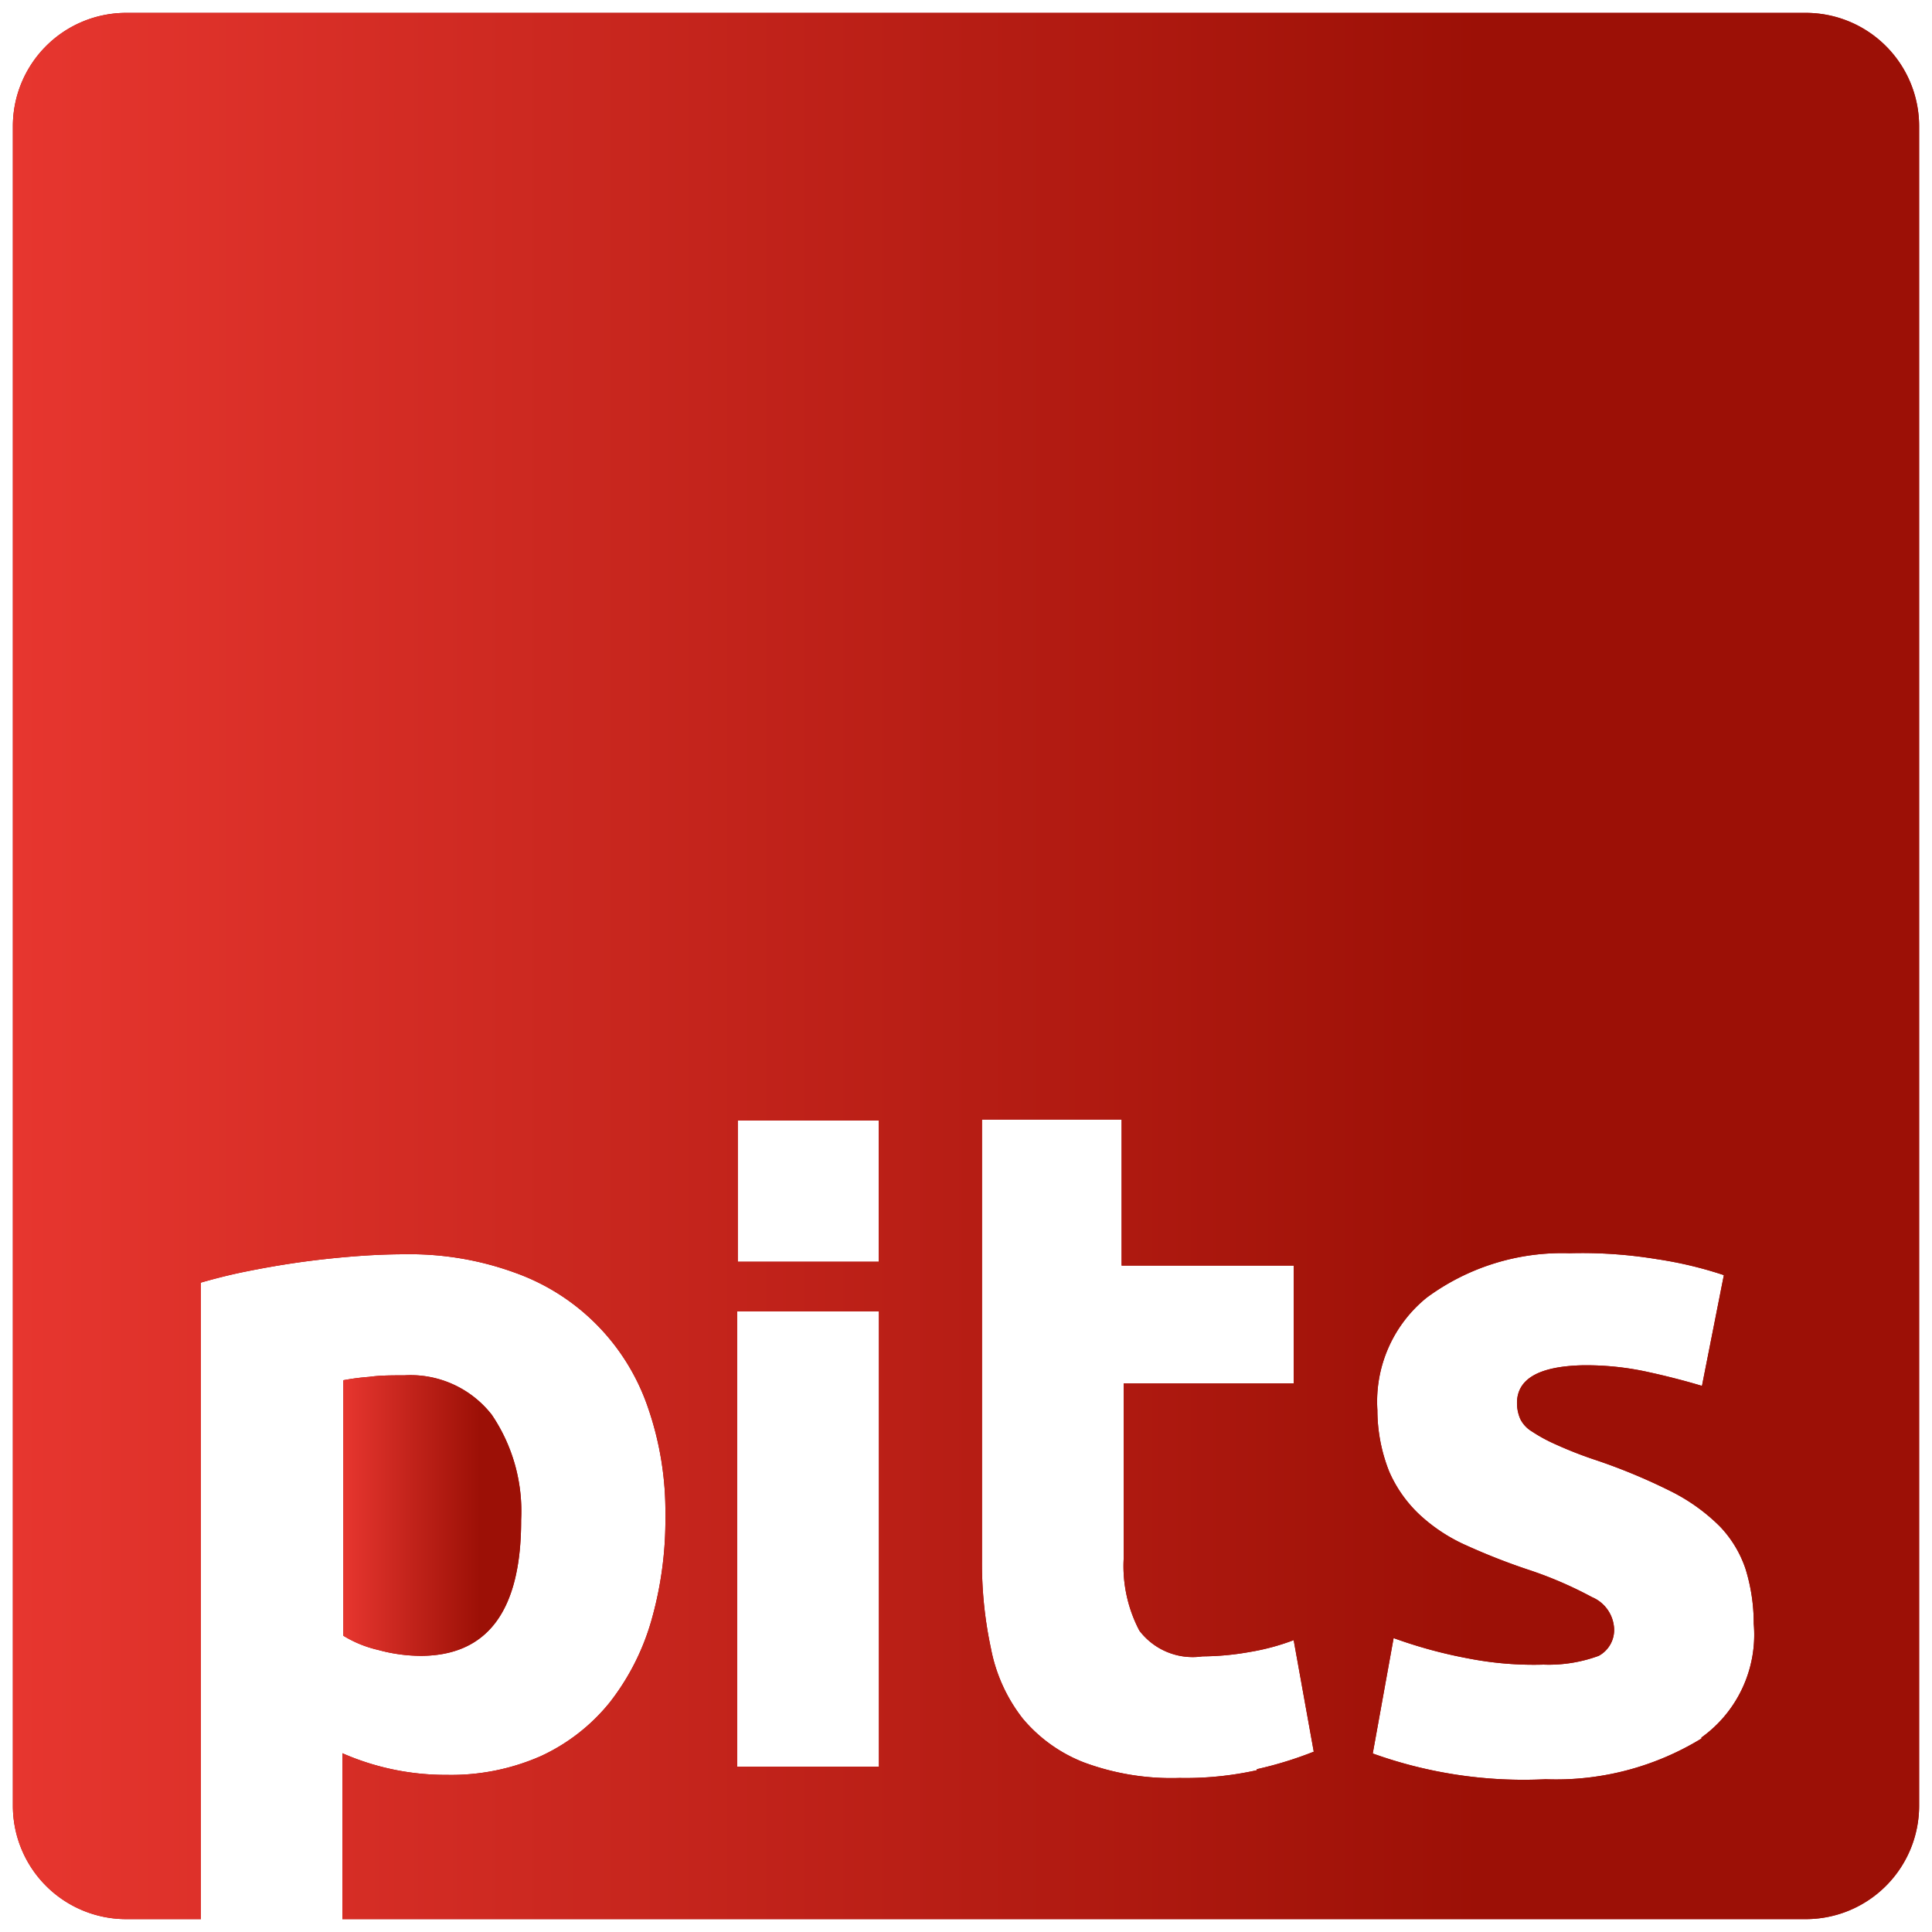 <?xml version="1.0" encoding="UTF-8" standalone="no"?>
<svg
   id="Ebene_1"
   data-name="Ebene 1"
   viewBox="0 0 75 75"
   version="1.1"
   sodipodi:docname="pitlogo.svg"
   inkscape:version="1.1.1 (3bf5ae0d25, 2021-09-20)"
   xmlns:inkscape="http://www.inkscape.org/namespaces/inkscape"
   xmlns:sodipodi="http://sodipodi.sourceforge.net/DTD/sodipodi-0.dtd"
   xmlns:xlink="http://www.w3.org/1999/xlink"
   xmlns="http://www.w3.org/2000/svg"
   xmlns:svg="http://www.w3.org/2000/svg">
  <sodipodi:namedview
     id="namedview25"
     pagecolor="#ffffff"
     bordercolor="#666666"
     borderopacity="1.0"
     inkscape:pageshadow="2"
     inkscape:pageopacity="0.0"
     inkscape:pagecheckerboard="0"
     showgrid="false"
     showborder="false"
     inkscape:zoom="5.7066667"
     inkscape:cx="37.412383"
     inkscape:cy="49.853972"
     inkscape:window-width="1366"
     inkscape:window-height="697"
     inkscape:window-x="-8"
     inkscape:window-y="-8"
     inkscape:window-maximized="1"
     inkscape:current-layer="Ebene_1" />
  <defs
     id="defs10">
    <style
       id="style2">.cls-1{fill:none;}.cls-2{fill:url(#Unbenannter_Verlauf_14);}.cls-3{fill:url(#Unbenannter_Verlauf_14-2);}</style>
    <linearGradient
       id="Unbenannter_Verlauf_14"
       x1="12.23"
       y1="54.46"
       x2="19.36"
       y2="62.96"
       gradientUnits="userSpaceOnUse">
      <stop
         offset="0"
         stop-color="#e7362f"
         id="stop4" />
      <stop
         offset="0.77"
         stop-color="#9c1006"
         id="stop6" />
    </linearGradient>
    <linearGradient
       id="Unbenannter_Verlauf_14-2"
       x1="5.15"
       y1="-1.05"
       x2="69.85"
       y2="76.05"
       xlink:href="#Unbenannter_Verlauf_14" />
    <linearGradient
       inkscape:collect="always"
       xlink:href="#Unbenannter_Verlauf_14"
       id="linearGradient3721"
       x1="0.5"
       y1="37.5"
       x2="74.5"
       y2="37.5"
       gradientUnits="userSpaceOnUse" />
    <linearGradient
       inkscape:collect="always"
       xlink:href="#Unbenannter_Verlauf_14"
       id="linearGradient3786"
       gradientUnits="userSpaceOnUse"
       x1="13.33"
       y1="58.831"
       x2="20.239"
       y2="58.831" />
  </defs>
  <path
     class="cls-2"
     d="M20.23,59a6.67,6.67,0,0,0-1.14-4.08,4,4,0,0,0-3.39-1.53c-.5,0-.95,0-1.37.06a9.2,9.2,0,0,0-1,.13v9.92a4.5,4.5,0,0,0,1.35.55,6.34,6.34,0,0,0,1.67.23Q20.24,64.26,20.23,59Z"
     id="path3748"
     style="fill:#aa0000;fill-opacity:1" />
  <path
     class="cls-3"
     d="M70.1.5H4.9A4.4,4.4,0,0,0,.5,4.9V70.1a4.4,4.4,0,0,0,4.4,4.4H7.8V49.79c.49-.14,1.06-.29,1.7-.42s1.31-.25,2-.35,1.41-.18,2.14-.24,1.42-.09,2.08-.09a11.89,11.89,0,0,1,4.28.72,8.44,8.44,0,0,1,5.15,5.22,12.33,12.33,0,0,1,.68,4.2,14.22,14.22,0,0,1-.55,4.1,9.31,9.31,0,0,1-1.62,3.17A7.43,7.43,0,0,1,21,68.17a8.62,8.62,0,0,1-3.65.73,9.95,9.95,0,0,1-4.06-.84V74.5H70.1a4.4,4.4,0,0,0,4.4-4.4V4.9A4.4,4.4,0,0,0,70.1.5Zm-41.46,43h5.47v5.48H28.64Zm5.48,25.08h-5.5V50.91h5.5Zm14.67.14a12.77,12.77,0,0,1-3,.3,9.76,9.76,0,0,1-3.73-.61,5.87,5.87,0,0,1-2.36-1.7A6.34,6.34,0,0,1,38.47,64a15.73,15.73,0,0,1-.35-3.43V43.46h5.42v5.67h6.68V53.7h-6.6v6.83a5.39,5.39,0,0,0,.61,2.77,2.6,2.6,0,0,0,2.45,1,10.65,10.65,0,0,0,1.83-.17,8.86,8.86,0,0,0,1.71-.46L51,68A14.74,14.74,0,0,1,48.79,68.68Zm17.26-1.23A10.82,10.82,0,0,1,60,69.07a17.31,17.31,0,0,1-6.71-1l.81-4.48a18.29,18.29,0,0,0,2.9.79,13.24,13.24,0,0,0,2.92.24,5.63,5.63,0,0,0,2.14-.34,1.14,1.14,0,0,0,.59-1.16A1.4,1.4,0,0,0,61.8,62a15.3,15.3,0,0,0-2.49-1.07A24.92,24.92,0,0,1,56.94,60a6.59,6.59,0,0,1-1.82-1.19,5.08,5.08,0,0,1-1.19-1.68,6.47,6.47,0,0,1-.46-2.39,5.19,5.19,0,0,1,1.92-4.37,8.85,8.85,0,0,1,5.53-1.72,17.93,17.93,0,0,1,3.4.23,15.37,15.37,0,0,1,2.6.62l-.85,4.3q-1-.3-2.1-.54A11.13,11.13,0,0,0,61.44,53q-2.58.06-2.55,1.5a1.55,1.55,0,0,0,.13.59,1.18,1.18,0,0,0,.45.48,6.15,6.15,0,0,0,.92.5,15.6,15.6,0,0,0,1.47.58,22.67,22.67,0,0,1,3,1.24,7.32,7.32,0,0,1,1.9,1.36,4.41,4.41,0,0,1,1,1.65,7.12,7.12,0,0,1,.32,2.13A4.91,4.91,0,0,1,66.05,67.45Z"
     id="path3713"
     style="fill:#aa0000;fill-opacity:1" />
  <path
     class="cls-1"
     d="M48.51,64.16a10.65,10.65,0,0,1-1.83.17,2.6,2.6,0,0,1-2.45-1,5.39,5.39,0,0,1-.61-2.77V53.7h6.6V49.13H43.54V43.46H38.12V60.6A15.73,15.73,0,0,0,38.47,64a6.34,6.34,0,0,0,1.24,2.64,5.87,5.87,0,0,0,2.36,1.7A9.76,9.76,0,0,0,45.8,69a12.77,12.77,0,0,0,3-.3A14.74,14.74,0,0,0,51,68l-.78-4.28A8.86,8.86,0,0,1,48.51,64.16Z"
     id="path12" />
  <path
     class="cls-1"
     d="M67.78,60.92a4.41,4.41,0,0,0-1-1.65,7.32,7.32,0,0,0-1.9-1.36,22.67,22.67,0,0,0-3-1.24,15.6,15.6,0,0,1-1.47-.58,6.15,6.15,0,0,1-.92-.5,1.18,1.18,0,0,1-.45-.48,1.55,1.55,0,0,1-.13-.59q0-1.44,2.55-1.5a11.13,11.13,0,0,1,2.53.19q1.13.24,2.1.54l.85-4.3a15.37,15.37,0,0,0-2.6-.62,17.93,17.93,0,0,0-3.4-.23,8.85,8.85,0,0,0-5.53,1.72,5.19,5.19,0,0,0-1.92,4.37,6.47,6.47,0,0,0,.46,2.39,5.08,5.08,0,0,0,1.19,1.68A6.59,6.59,0,0,0,56.94,60a24.92,24.92,0,0,0,2.37.94A15.3,15.3,0,0,1,61.8,62a1.4,1.4,0,0,1,.84,1.14,1.14,1.14,0,0,1-.59,1.16,5.63,5.63,0,0,1-2.14.34A13.24,13.24,0,0,1,57,64.36a18.29,18.29,0,0,1-2.9-.79l-.81,4.48a17.31,17.31,0,0,0,6.71,1,10.82,10.82,0,0,0,6.06-1.62,4.91,4.91,0,0,0,2-4.4A7.12,7.12,0,0,0,67.78,60.92Z"
     id="path14" />
  <path
     id="rect16"
     class="cls-1"
     style="fill:none"
     d="m 28.62,50.91 h 5.5 v 17.63 h -5.5 z" />
  <path
     id="rect18"
     class="cls-1"
     style="fill:none"
     d="m 28.64,43.46 h 5.47 v 5.48 h -5.47 z" />
  <path
     class="cls-2"
     d="M 20.23,59 A 6.67,6.67 0 0 0 19.09,54.92 4,4 0 0 0 15.7,53.39 c -0.5,0 -0.95,0 -1.37,0.06 a 9.2,9.2 0 0 0 -1,0.13 v 9.92 a 4.5,4.5 0 0 0 1.35,0.55 6.34,6.34 0 0 0 1.67,0.23 Q 20.24,64.26 20.23,59 Z"
     id="path20"
     style="fill:url(#linearGradient3786);fill-opacity:1" />
  <path
     class="cls-3"
     d="M 70.1,0.5 H 4.9 A 4.4,4.4 0 0 0 0.5,4.9 v 65.2 a 4.4,4.4 0 0 0 4.4,4.4 H 7.8 V 49.79 c 0.49,-0.14 1.06,-0.29 1.7,-0.42 0.64,-0.13 1.31,-0.25 2,-0.35 0.69,-0.1 1.41,-0.18 2.14,-0.24 0.73,-0.06 1.42,-0.09 2.08,-0.09 a 11.89,11.89 0 0 1 4.28,0.72 8.44,8.44 0 0 1 5.15,5.22 12.33,12.33 0 0 1 0.68,4.2 14.22,14.22 0 0 1 -0.55,4.1 A 9.31,9.31 0 0 1 23.66,66.1 7.43,7.43 0 0 1 21,68.17 8.62,8.62 0 0 1 17.35,68.9 9.95,9.95 0 0 1 13.29,68.06 V 74.5 H 70.1 a 4.4,4.4 0 0 0 4.4,-4.4 V 4.9 A 4.4,4.4 0 0 0 70.1,0.5 Z m -41.46,43 h 5.47 v 5.48 h -5.47 z m 5.48,25.08 h -5.5 V 50.91 h 5.5 z m 14.67,0.14 a 12.77,12.77 0 0 1 -3,0.3 A 9.76,9.76 0 0 1 42.06,68.41 5.87,5.87 0 0 1 39.7,66.71 6.34,6.34 0 0 1 38.47,64 15.73,15.73 0 0 1 38.12,60.57 V 43.46 h 5.42 v 5.67 h 6.68 v 4.57 h -6.6 v 6.83 a 5.39,5.39 0 0 0 0.61,2.77 2.6,2.6 0 0 0 2.45,1 10.65,10.65 0 0 0 1.83,-0.17 8.86,8.86 0 0 0 1.71,-0.46 L 51,68 a 14.74,14.74 0 0 1 -2.21,0.68 z m 17.26,-1.23 a 10.82,10.82 0 0 1 -6.05,1.58 17.31,17.31 0 0 1 -6.71,-1 l 0.81,-4.48 a 18.29,18.29 0 0 0 2.9,0.79 13.24,13.24 0 0 0 2.92,0.24 5.63,5.63 0 0 0 2.14,-0.34 1.14,1.14 0 0 0 0.59,-1.16 A 1.4,1.4 0 0 0 61.8,62 15.3,15.3 0 0 0 59.31,60.93 24.92,24.92 0 0 1 56.94,60 a 6.59,6.59 0 0 1 -1.82,-1.19 5.08,5.08 0 0 1 -1.19,-1.68 6.47,6.47 0 0 1 -0.46,-2.39 5.19,5.19 0 0 1 1.92,-4.37 8.85,8.85 0 0 1 5.53,-1.72 17.93,17.93 0 0 1 3.4,0.23 15.37,15.37 0 0 1 2.6,0.62 l -0.85,4.3 q -1,-0.3 -2.1,-0.54 A 11.13,11.13 0 0 0 61.44,53 q -2.58,0.06 -2.55,1.5 a 1.55,1.55 0 0 0 0.13,0.59 1.18,1.18 0 0 0 0.45,0.48 6.15,6.15 0 0 0 0.92,0.5 15.6,15.6 0 0 0 1.47,0.58 22.67,22.67 0 0 1 3,1.24 7.32,7.32 0 0 1 1.9,1.36 4.41,4.41 0 0 1 1,1.65 7.12,7.12 0 0 1 0.32,2.13 4.91,4.91 0 0 1 -2.03,4.42 z"
     id="path22"
     style="fill:url(#linearGradient3721);fill-opacity:1" />
</svg>
